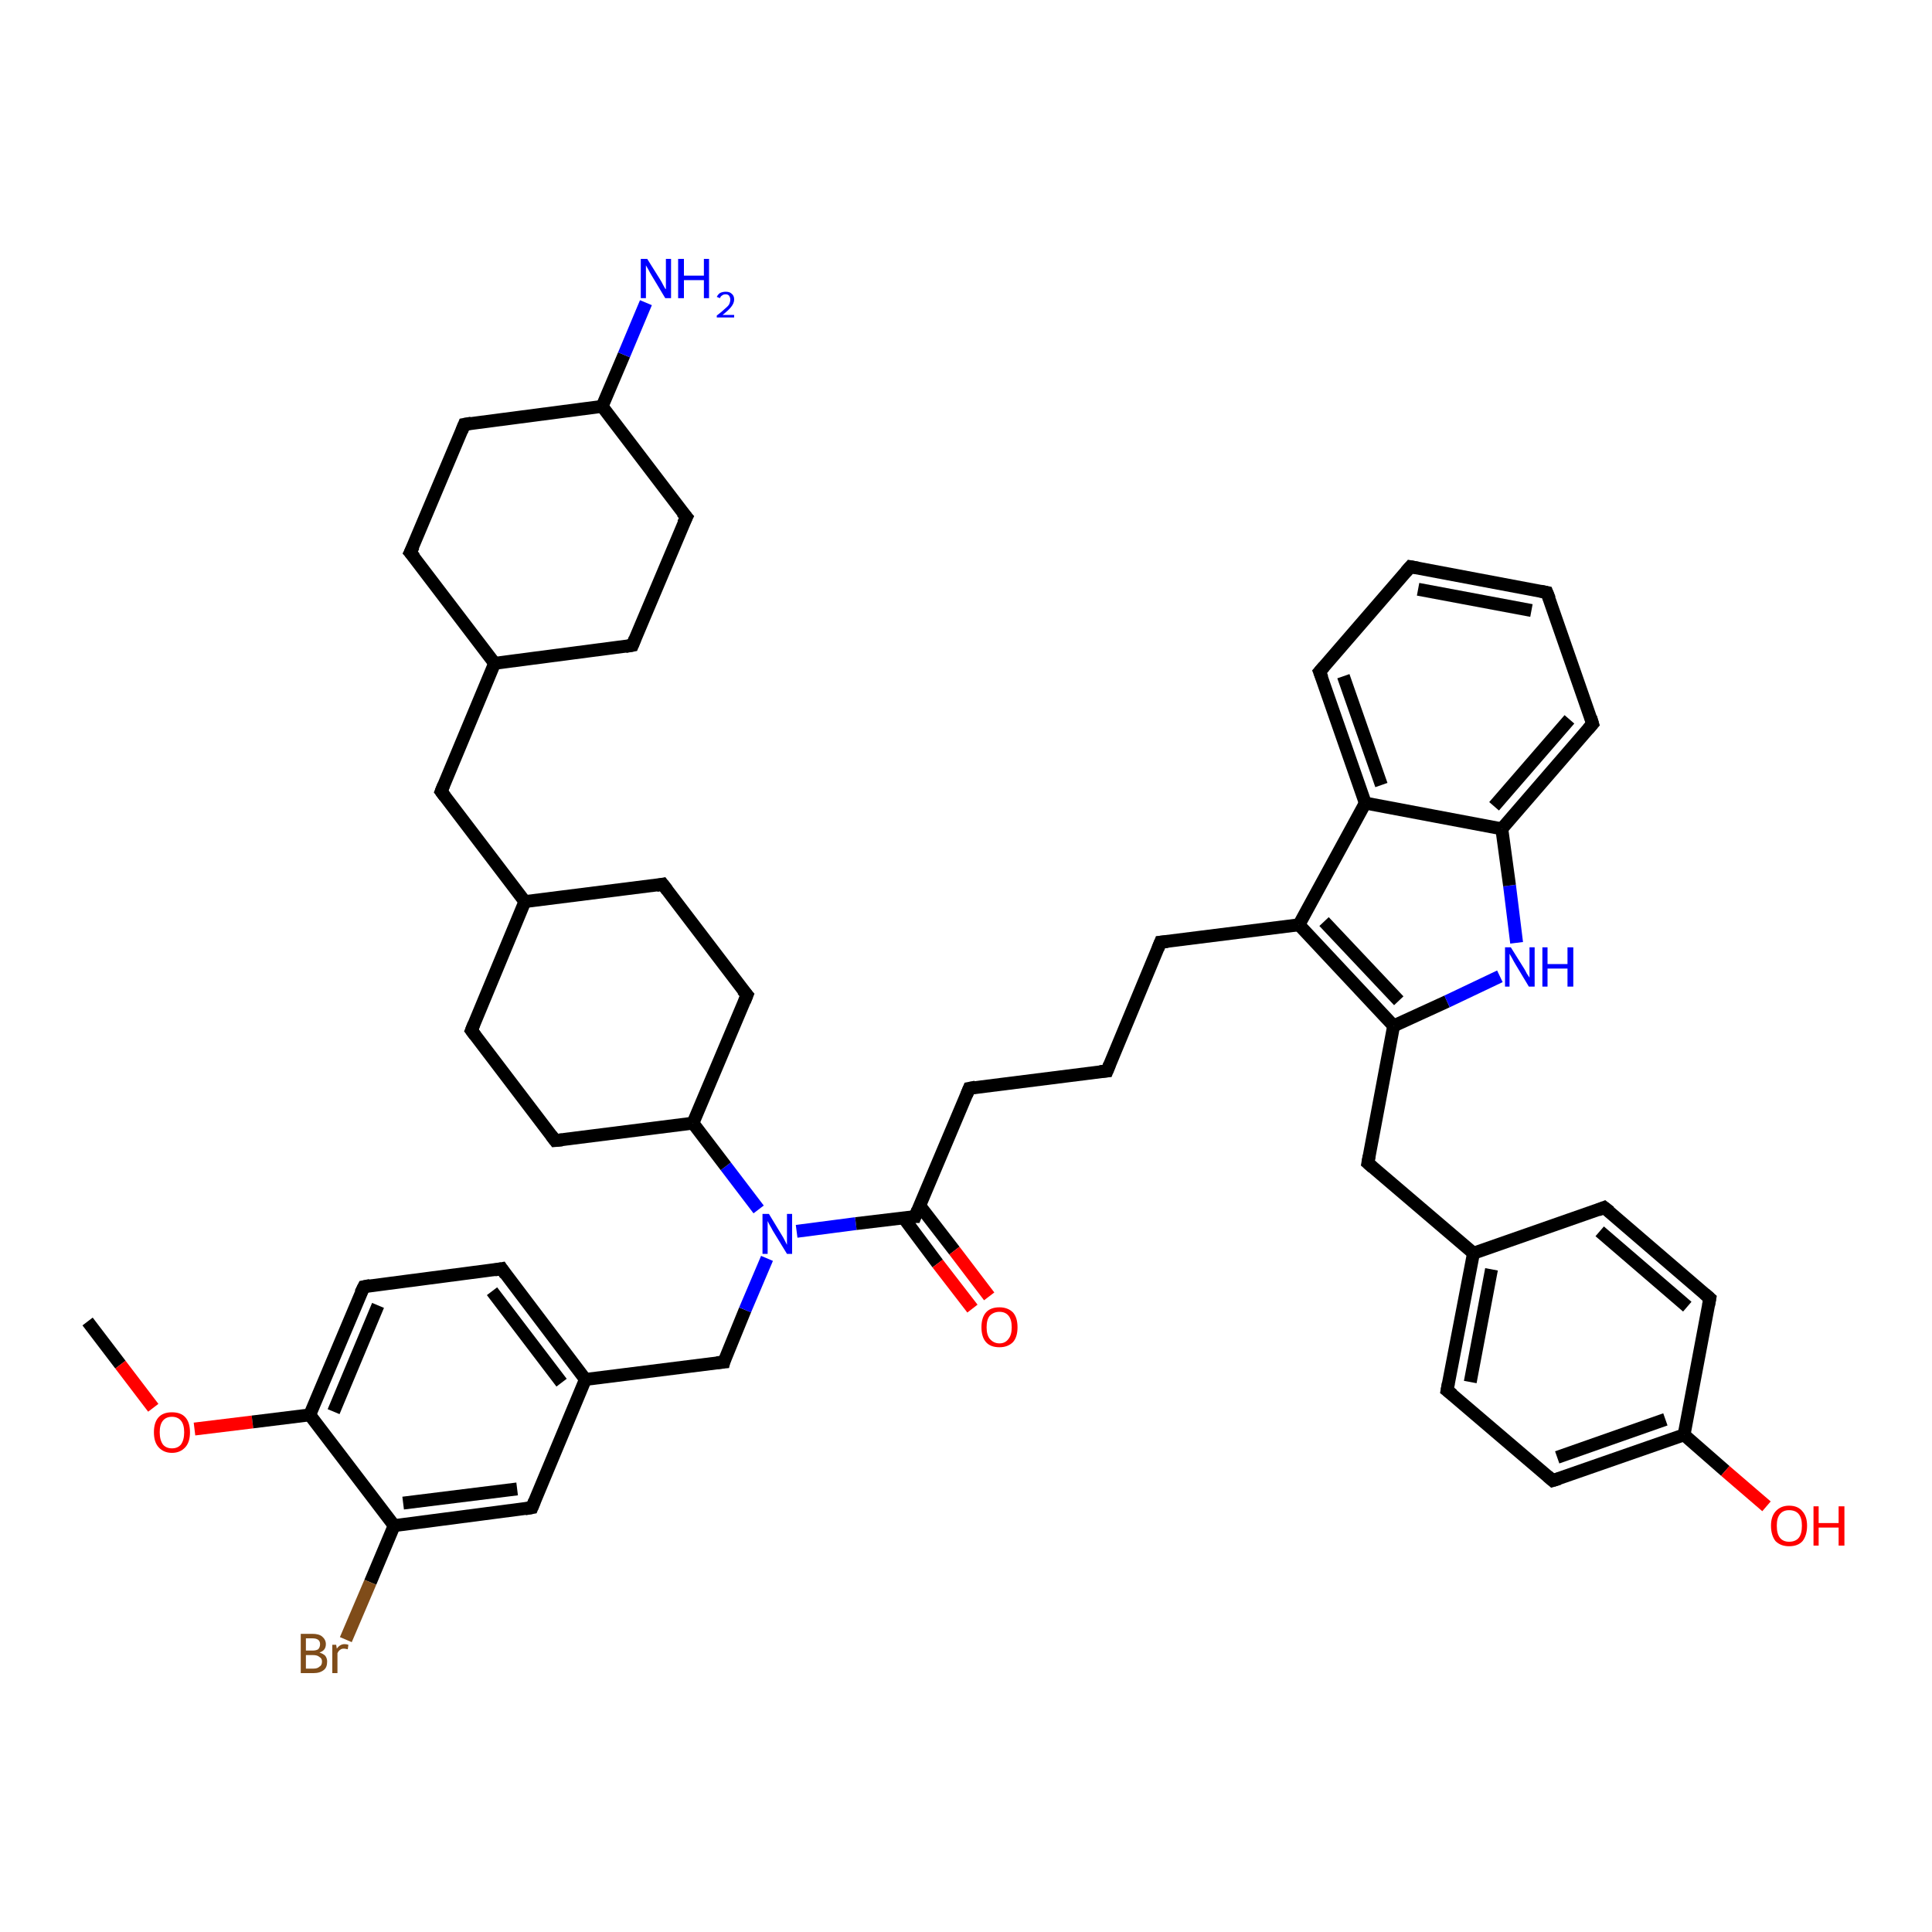 <?xml version='1.0' encoding='iso-8859-1'?>
<svg version='1.1' baseProfile='full'
              xmlns='http://www.w3.org/2000/svg'
                      xmlns:rdkit='http://www.rdkit.org/xml'
                      xmlns:xlink='http://www.w3.org/1999/xlink'
                  xml:space='preserve'
width='300px' height='300px' viewBox='0 0 300 300'>
<!-- END OF HEADER -->
<rect style='opacity:1.0;fill:#FFFFFF;stroke:none' width='300.0' height='300.0' x='0.0' y='0.0'> </rect>
<path class='bond-0 atom-0 atom-1' d='M 13.6,205.2 L 18.7,211.9' style='fill:none;fill-rule:evenodd;stroke:#000000;stroke-width:2.0px;stroke-linecap:butt;stroke-linejoin:miter;stroke-opacity:1' />
<path class='bond-0 atom-0 atom-1' d='M 18.7,211.9 L 23.8,218.6' style='fill:none;fill-rule:evenodd;stroke:#FF0000;stroke-width:2.0px;stroke-linecap:butt;stroke-linejoin:miter;stroke-opacity:1' />
<path class='bond-1 atom-1 atom-2' d='M 30.2,221.9 L 39.2,220.8' style='fill:none;fill-rule:evenodd;stroke:#FF0000;stroke-width:2.0px;stroke-linecap:butt;stroke-linejoin:miter;stroke-opacity:1' />
<path class='bond-1 atom-1 atom-2' d='M 39.2,220.8 L 48.1,219.7' style='fill:none;fill-rule:evenodd;stroke:#000000;stroke-width:2.0px;stroke-linecap:butt;stroke-linejoin:miter;stroke-opacity:1' />
<path class='bond-2 atom-2 atom-3' d='M 48.1,219.7 L 56.5,199.8' style='fill:none;fill-rule:evenodd;stroke:#000000;stroke-width:2.0px;stroke-linecap:butt;stroke-linejoin:miter;stroke-opacity:1' />
<path class='bond-2 atom-2 atom-3' d='M 51.8,219.2 L 58.7,202.7' style='fill:none;fill-rule:evenodd;stroke:#000000;stroke-width:2.0px;stroke-linecap:butt;stroke-linejoin:miter;stroke-opacity:1' />
<path class='bond-3 atom-3 atom-4' d='M 56.5,199.8 L 77.9,197.0' style='fill:none;fill-rule:evenodd;stroke:#000000;stroke-width:2.0px;stroke-linecap:butt;stroke-linejoin:miter;stroke-opacity:1' />
<path class='bond-4 atom-4 atom-5' d='M 77.9,197.0 L 90.9,214.2' style='fill:none;fill-rule:evenodd;stroke:#000000;stroke-width:2.0px;stroke-linecap:butt;stroke-linejoin:miter;stroke-opacity:1' />
<path class='bond-4 atom-4 atom-5' d='M 76.4,200.5 L 87.2,214.7' style='fill:none;fill-rule:evenodd;stroke:#000000;stroke-width:2.0px;stroke-linecap:butt;stroke-linejoin:miter;stroke-opacity:1' />
<path class='bond-5 atom-5 atom-6' d='M 90.9,214.2 L 112.4,211.5' style='fill:none;fill-rule:evenodd;stroke:#000000;stroke-width:2.0px;stroke-linecap:butt;stroke-linejoin:miter;stroke-opacity:1' />
<path class='bond-6 atom-6 atom-7' d='M 112.4,211.5 L 115.7,203.4' style='fill:none;fill-rule:evenodd;stroke:#000000;stroke-width:2.0px;stroke-linecap:butt;stroke-linejoin:miter;stroke-opacity:1' />
<path class='bond-6 atom-6 atom-7' d='M 115.7,203.4 L 119.1,195.4' style='fill:none;fill-rule:evenodd;stroke:#0000FF;stroke-width:2.0px;stroke-linecap:butt;stroke-linejoin:miter;stroke-opacity:1' />
<path class='bond-7 atom-7 atom-8' d='M 117.8,187.8 L 112.7,181.1' style='fill:none;fill-rule:evenodd;stroke:#0000FF;stroke-width:2.0px;stroke-linecap:butt;stroke-linejoin:miter;stroke-opacity:1' />
<path class='bond-7 atom-7 atom-8' d='M 112.7,181.1 L 107.6,174.4' style='fill:none;fill-rule:evenodd;stroke:#000000;stroke-width:2.0px;stroke-linecap:butt;stroke-linejoin:miter;stroke-opacity:1' />
<path class='bond-8 atom-8 atom-9' d='M 107.6,174.4 L 116.0,154.5' style='fill:none;fill-rule:evenodd;stroke:#000000;stroke-width:2.0px;stroke-linecap:butt;stroke-linejoin:miter;stroke-opacity:1' />
<path class='bond-9 atom-9 atom-10' d='M 116.0,154.5 L 102.9,137.3' style='fill:none;fill-rule:evenodd;stroke:#000000;stroke-width:2.0px;stroke-linecap:butt;stroke-linejoin:miter;stroke-opacity:1' />
<path class='bond-10 atom-10 atom-11' d='M 102.9,137.3 L 81.5,140.0' style='fill:none;fill-rule:evenodd;stroke:#000000;stroke-width:2.0px;stroke-linecap:butt;stroke-linejoin:miter;stroke-opacity:1' />
<path class='bond-11 atom-11 atom-12' d='M 81.5,140.0 L 68.5,122.9' style='fill:none;fill-rule:evenodd;stroke:#000000;stroke-width:2.0px;stroke-linecap:butt;stroke-linejoin:miter;stroke-opacity:1' />
<path class='bond-12 atom-12 atom-13' d='M 68.5,122.9 L 76.8,103.0' style='fill:none;fill-rule:evenodd;stroke:#000000;stroke-width:2.0px;stroke-linecap:butt;stroke-linejoin:miter;stroke-opacity:1' />
<path class='bond-13 atom-13 atom-14' d='M 76.8,103.0 L 98.2,100.2' style='fill:none;fill-rule:evenodd;stroke:#000000;stroke-width:2.0px;stroke-linecap:butt;stroke-linejoin:miter;stroke-opacity:1' />
<path class='bond-14 atom-14 atom-15' d='M 98.2,100.2 L 106.6,80.3' style='fill:none;fill-rule:evenodd;stroke:#000000;stroke-width:2.0px;stroke-linecap:butt;stroke-linejoin:miter;stroke-opacity:1' />
<path class='bond-15 atom-15 atom-16' d='M 106.6,80.3 L 93.5,63.1' style='fill:none;fill-rule:evenodd;stroke:#000000;stroke-width:2.0px;stroke-linecap:butt;stroke-linejoin:miter;stroke-opacity:1' />
<path class='bond-16 atom-16 atom-17' d='M 93.5,63.1 L 96.9,55.1' style='fill:none;fill-rule:evenodd;stroke:#000000;stroke-width:2.0px;stroke-linecap:butt;stroke-linejoin:miter;stroke-opacity:1' />
<path class='bond-16 atom-16 atom-17' d='M 96.9,55.1 L 100.3,47.0' style='fill:none;fill-rule:evenodd;stroke:#0000FF;stroke-width:2.0px;stroke-linecap:butt;stroke-linejoin:miter;stroke-opacity:1' />
<path class='bond-17 atom-16 atom-18' d='M 93.5,63.1 L 72.1,65.9' style='fill:none;fill-rule:evenodd;stroke:#000000;stroke-width:2.0px;stroke-linecap:butt;stroke-linejoin:miter;stroke-opacity:1' />
<path class='bond-18 atom-18 atom-19' d='M 72.1,65.9 L 63.7,85.8' style='fill:none;fill-rule:evenodd;stroke:#000000;stroke-width:2.0px;stroke-linecap:butt;stroke-linejoin:miter;stroke-opacity:1' />
<path class='bond-19 atom-11 atom-20' d='M 81.5,140.0 L 73.2,160.0' style='fill:none;fill-rule:evenodd;stroke:#000000;stroke-width:2.0px;stroke-linecap:butt;stroke-linejoin:miter;stroke-opacity:1' />
<path class='bond-20 atom-20 atom-21' d='M 73.2,160.0 L 86.2,177.1' style='fill:none;fill-rule:evenodd;stroke:#000000;stroke-width:2.0px;stroke-linecap:butt;stroke-linejoin:miter;stroke-opacity:1' />
<path class='bond-21 atom-7 atom-22' d='M 123.7,191.2 L 132.9,190.0' style='fill:none;fill-rule:evenodd;stroke:#0000FF;stroke-width:2.0px;stroke-linecap:butt;stroke-linejoin:miter;stroke-opacity:1' />
<path class='bond-21 atom-7 atom-22' d='M 132.9,190.0 L 142.1,188.9' style='fill:none;fill-rule:evenodd;stroke:#000000;stroke-width:2.0px;stroke-linecap:butt;stroke-linejoin:miter;stroke-opacity:1' />
<path class='bond-22 atom-22 atom-23' d='M 140.3,189.1 L 145.6,196.2' style='fill:none;fill-rule:evenodd;stroke:#000000;stroke-width:2.0px;stroke-linecap:butt;stroke-linejoin:miter;stroke-opacity:1' />
<path class='bond-22 atom-22 atom-23' d='M 145.6,196.2 L 151.0,203.2' style='fill:none;fill-rule:evenodd;stroke:#FF0000;stroke-width:2.0px;stroke-linecap:butt;stroke-linejoin:miter;stroke-opacity:1' />
<path class='bond-22 atom-22 atom-23' d='M 142.8,187.2 L 148.2,194.2' style='fill:none;fill-rule:evenodd;stroke:#000000;stroke-width:2.0px;stroke-linecap:butt;stroke-linejoin:miter;stroke-opacity:1' />
<path class='bond-22 atom-22 atom-23' d='M 148.2,194.2 L 153.6,201.3' style='fill:none;fill-rule:evenodd;stroke:#FF0000;stroke-width:2.0px;stroke-linecap:butt;stroke-linejoin:miter;stroke-opacity:1' />
<path class='bond-23 atom-22 atom-24' d='M 142.1,188.9 L 150.5,169.0' style='fill:none;fill-rule:evenodd;stroke:#000000;stroke-width:2.0px;stroke-linecap:butt;stroke-linejoin:miter;stroke-opacity:1' />
<path class='bond-24 atom-24 atom-25' d='M 150.5,169.0 L 171.9,166.3' style='fill:none;fill-rule:evenodd;stroke:#000000;stroke-width:2.0px;stroke-linecap:butt;stroke-linejoin:miter;stroke-opacity:1' />
<path class='bond-25 atom-25 atom-26' d='M 171.9,166.3 L 180.2,146.3' style='fill:none;fill-rule:evenodd;stroke:#000000;stroke-width:2.0px;stroke-linecap:butt;stroke-linejoin:miter;stroke-opacity:1' />
<path class='bond-26 atom-26 atom-27' d='M 180.2,146.3 L 201.7,143.6' style='fill:none;fill-rule:evenodd;stroke:#000000;stroke-width:2.0px;stroke-linecap:butt;stroke-linejoin:miter;stroke-opacity:1' />
<path class='bond-27 atom-27 atom-28' d='M 201.7,143.6 L 216.4,159.3' style='fill:none;fill-rule:evenodd;stroke:#000000;stroke-width:2.0px;stroke-linecap:butt;stroke-linejoin:miter;stroke-opacity:1' />
<path class='bond-27 atom-27 atom-28' d='M 205.6,143.1 L 217.2,155.4' style='fill:none;fill-rule:evenodd;stroke:#000000;stroke-width:2.0px;stroke-linecap:butt;stroke-linejoin:miter;stroke-opacity:1' />
<path class='bond-28 atom-28 atom-29' d='M 216.4,159.3 L 212.4,180.6' style='fill:none;fill-rule:evenodd;stroke:#000000;stroke-width:2.0px;stroke-linecap:butt;stroke-linejoin:miter;stroke-opacity:1' />
<path class='bond-29 atom-29 atom-30' d='M 212.4,180.6 L 228.8,194.6' style='fill:none;fill-rule:evenodd;stroke:#000000;stroke-width:2.0px;stroke-linecap:butt;stroke-linejoin:miter;stroke-opacity:1' />
<path class='bond-30 atom-30 atom-31' d='M 228.8,194.6 L 224.7,215.9' style='fill:none;fill-rule:evenodd;stroke:#000000;stroke-width:2.0px;stroke-linecap:butt;stroke-linejoin:miter;stroke-opacity:1' />
<path class='bond-30 atom-30 atom-31' d='M 231.6,197.1 L 228.3,214.6' style='fill:none;fill-rule:evenodd;stroke:#000000;stroke-width:2.0px;stroke-linecap:butt;stroke-linejoin:miter;stroke-opacity:1' />
<path class='bond-31 atom-31 atom-32' d='M 224.7,215.9 L 241.1,229.9' style='fill:none;fill-rule:evenodd;stroke:#000000;stroke-width:2.0px;stroke-linecap:butt;stroke-linejoin:miter;stroke-opacity:1' />
<path class='bond-32 atom-32 atom-33' d='M 241.1,229.9 L 261.5,222.8' style='fill:none;fill-rule:evenodd;stroke:#000000;stroke-width:2.0px;stroke-linecap:butt;stroke-linejoin:miter;stroke-opacity:1' />
<path class='bond-32 atom-32 atom-33' d='M 241.8,226.3 L 258.6,220.4' style='fill:none;fill-rule:evenodd;stroke:#000000;stroke-width:2.0px;stroke-linecap:butt;stroke-linejoin:miter;stroke-opacity:1' />
<path class='bond-33 atom-33 atom-34' d='M 261.5,222.8 L 267.9,228.4' style='fill:none;fill-rule:evenodd;stroke:#000000;stroke-width:2.0px;stroke-linecap:butt;stroke-linejoin:miter;stroke-opacity:1' />
<path class='bond-33 atom-33 atom-34' d='M 267.9,228.4 L 274.3,233.9' style='fill:none;fill-rule:evenodd;stroke:#FF0000;stroke-width:2.0px;stroke-linecap:butt;stroke-linejoin:miter;stroke-opacity:1' />
<path class='bond-34 atom-33 atom-35' d='M 261.5,222.8 L 265.5,201.6' style='fill:none;fill-rule:evenodd;stroke:#000000;stroke-width:2.0px;stroke-linecap:butt;stroke-linejoin:miter;stroke-opacity:1' />
<path class='bond-35 atom-35 atom-36' d='M 265.5,201.6 L 249.1,187.5' style='fill:none;fill-rule:evenodd;stroke:#000000;stroke-width:2.0px;stroke-linecap:butt;stroke-linejoin:miter;stroke-opacity:1' />
<path class='bond-35 atom-35 atom-36' d='M 262.0,202.9 L 248.4,191.2' style='fill:none;fill-rule:evenodd;stroke:#000000;stroke-width:2.0px;stroke-linecap:butt;stroke-linejoin:miter;stroke-opacity:1' />
<path class='bond-36 atom-28 atom-37' d='M 216.4,159.3 L 224.7,155.5' style='fill:none;fill-rule:evenodd;stroke:#000000;stroke-width:2.0px;stroke-linecap:butt;stroke-linejoin:miter;stroke-opacity:1' />
<path class='bond-36 atom-28 atom-37' d='M 224.7,155.5 L 232.9,151.6' style='fill:none;fill-rule:evenodd;stroke:#0000FF;stroke-width:2.0px;stroke-linecap:butt;stroke-linejoin:miter;stroke-opacity:1' />
<path class='bond-37 atom-37 atom-38' d='M 235.5,146.4 L 234.4,137.5' style='fill:none;fill-rule:evenodd;stroke:#0000FF;stroke-width:2.0px;stroke-linecap:butt;stroke-linejoin:miter;stroke-opacity:1' />
<path class='bond-37 atom-37 atom-38' d='M 234.4,137.5 L 233.2,128.7' style='fill:none;fill-rule:evenodd;stroke:#000000;stroke-width:2.0px;stroke-linecap:butt;stroke-linejoin:miter;stroke-opacity:1' />
<path class='bond-38 atom-38 atom-39' d='M 233.2,128.7 L 247.3,112.4' style='fill:none;fill-rule:evenodd;stroke:#000000;stroke-width:2.0px;stroke-linecap:butt;stroke-linejoin:miter;stroke-opacity:1' />
<path class='bond-38 atom-38 atom-39' d='M 232.0,125.2 L 243.7,111.7' style='fill:none;fill-rule:evenodd;stroke:#000000;stroke-width:2.0px;stroke-linecap:butt;stroke-linejoin:miter;stroke-opacity:1' />
<path class='bond-39 atom-39 atom-40' d='M 247.3,112.4 L 240.2,92.0' style='fill:none;fill-rule:evenodd;stroke:#000000;stroke-width:2.0px;stroke-linecap:butt;stroke-linejoin:miter;stroke-opacity:1' />
<path class='bond-40 atom-40 atom-41' d='M 240.2,92.0 L 219.0,88.0' style='fill:none;fill-rule:evenodd;stroke:#000000;stroke-width:2.0px;stroke-linecap:butt;stroke-linejoin:miter;stroke-opacity:1' />
<path class='bond-40 atom-40 atom-41' d='M 237.8,94.8 L 220.2,91.5' style='fill:none;fill-rule:evenodd;stroke:#000000;stroke-width:2.0px;stroke-linecap:butt;stroke-linejoin:miter;stroke-opacity:1' />
<path class='bond-41 atom-41 atom-42' d='M 219.0,88.0 L 204.9,104.3' style='fill:none;fill-rule:evenodd;stroke:#000000;stroke-width:2.0px;stroke-linecap:butt;stroke-linejoin:miter;stroke-opacity:1' />
<path class='bond-42 atom-42 atom-43' d='M 204.9,104.3 L 212.0,124.7' style='fill:none;fill-rule:evenodd;stroke:#000000;stroke-width:2.0px;stroke-linecap:butt;stroke-linejoin:miter;stroke-opacity:1' />
<path class='bond-42 atom-42 atom-43' d='M 208.6,105.0 L 214.5,121.9' style='fill:none;fill-rule:evenodd;stroke:#000000;stroke-width:2.0px;stroke-linecap:butt;stroke-linejoin:miter;stroke-opacity:1' />
<path class='bond-43 atom-5 atom-44' d='M 90.9,214.2 L 82.6,234.1' style='fill:none;fill-rule:evenodd;stroke:#000000;stroke-width:2.0px;stroke-linecap:butt;stroke-linejoin:miter;stroke-opacity:1' />
<path class='bond-44 atom-44 atom-45' d='M 82.6,234.1 L 61.2,236.9' style='fill:none;fill-rule:evenodd;stroke:#000000;stroke-width:2.0px;stroke-linecap:butt;stroke-linejoin:miter;stroke-opacity:1' />
<path class='bond-44 atom-44 atom-45' d='M 80.3,231.2 L 62.6,233.4' style='fill:none;fill-rule:evenodd;stroke:#000000;stroke-width:2.0px;stroke-linecap:butt;stroke-linejoin:miter;stroke-opacity:1' />
<path class='bond-45 atom-45 atom-46' d='M 61.2,236.9 L 57.5,245.7' style='fill:none;fill-rule:evenodd;stroke:#000000;stroke-width:2.0px;stroke-linecap:butt;stroke-linejoin:miter;stroke-opacity:1' />
<path class='bond-45 atom-45 atom-46' d='M 57.5,245.7 L 53.7,254.6' style='fill:none;fill-rule:evenodd;stroke:#7F4C19;stroke-width:2.0px;stroke-linecap:butt;stroke-linejoin:miter;stroke-opacity:1' />
<path class='bond-46 atom-45 atom-2' d='M 61.2,236.9 L 48.1,219.7' style='fill:none;fill-rule:evenodd;stroke:#000000;stroke-width:2.0px;stroke-linecap:butt;stroke-linejoin:miter;stroke-opacity:1' />
<path class='bond-47 atom-21 atom-8' d='M 86.2,177.1 L 107.6,174.4' style='fill:none;fill-rule:evenodd;stroke:#000000;stroke-width:2.0px;stroke-linecap:butt;stroke-linejoin:miter;stroke-opacity:1' />
<path class='bond-48 atom-43 atom-27' d='M 212.0,124.7 L 201.7,143.6' style='fill:none;fill-rule:evenodd;stroke:#000000;stroke-width:2.0px;stroke-linecap:butt;stroke-linejoin:miter;stroke-opacity:1' />
<path class='bond-49 atom-19 atom-13' d='M 63.7,85.8 L 76.8,103.0' style='fill:none;fill-rule:evenodd;stroke:#000000;stroke-width:2.0px;stroke-linecap:butt;stroke-linejoin:miter;stroke-opacity:1' />
<path class='bond-50 atom-36 atom-30' d='M 249.1,187.5 L 228.8,194.6' style='fill:none;fill-rule:evenodd;stroke:#000000;stroke-width:2.0px;stroke-linecap:butt;stroke-linejoin:miter;stroke-opacity:1' />
<path class='bond-51 atom-43 atom-38' d='M 212.0,124.7 L 233.2,128.7' style='fill:none;fill-rule:evenodd;stroke:#000000;stroke-width:2.0px;stroke-linecap:butt;stroke-linejoin:miter;stroke-opacity:1' />
<path d='M 56.0,200.8 L 56.5,199.8 L 57.5,199.6' style='fill:none;stroke:#000000;stroke-width:2.0px;stroke-linecap:butt;stroke-linejoin:miter;stroke-opacity:1;' />
<path d='M 76.8,197.2 L 77.9,197.0 L 78.5,197.9' style='fill:none;stroke:#000000;stroke-width:2.0px;stroke-linecap:butt;stroke-linejoin:miter;stroke-opacity:1;' />
<path d='M 111.3,211.6 L 112.4,211.5 L 112.5,211.1' style='fill:none;stroke:#000000;stroke-width:2.0px;stroke-linecap:butt;stroke-linejoin:miter;stroke-opacity:1;' />
<path d='M 115.6,155.5 L 116.0,154.5 L 115.3,153.7' style='fill:none;stroke:#000000;stroke-width:2.0px;stroke-linecap:butt;stroke-linejoin:miter;stroke-opacity:1;' />
<path d='M 103.6,138.2 L 102.9,137.3 L 101.9,137.5' style='fill:none;stroke:#000000;stroke-width:2.0px;stroke-linecap:butt;stroke-linejoin:miter;stroke-opacity:1;' />
<path d='M 69.1,123.7 L 68.5,122.9 L 68.9,121.9' style='fill:none;stroke:#000000;stroke-width:2.0px;stroke-linecap:butt;stroke-linejoin:miter;stroke-opacity:1;' />
<path d='M 97.1,100.4 L 98.2,100.2 L 98.6,99.2' style='fill:none;stroke:#000000;stroke-width:2.0px;stroke-linecap:butt;stroke-linejoin:miter;stroke-opacity:1;' />
<path d='M 106.1,81.3 L 106.6,80.3 L 105.9,79.5' style='fill:none;stroke:#000000;stroke-width:2.0px;stroke-linecap:butt;stroke-linejoin:miter;stroke-opacity:1;' />
<path d='M 73.2,65.7 L 72.1,65.9 L 71.7,66.9' style='fill:none;stroke:#000000;stroke-width:2.0px;stroke-linecap:butt;stroke-linejoin:miter;stroke-opacity:1;' />
<path d='M 64.2,84.8 L 63.7,85.8 L 64.4,86.6' style='fill:none;stroke:#000000;stroke-width:2.0px;stroke-linecap:butt;stroke-linejoin:miter;stroke-opacity:1;' />
<path d='M 73.6,159.0 L 73.2,160.0 L 73.8,160.8' style='fill:none;stroke:#000000;stroke-width:2.0px;stroke-linecap:butt;stroke-linejoin:miter;stroke-opacity:1;' />
<path d='M 85.6,176.3 L 86.2,177.1 L 87.3,177.0' style='fill:none;stroke:#000000;stroke-width:2.0px;stroke-linecap:butt;stroke-linejoin:miter;stroke-opacity:1;' />
<path d='M 141.7,188.9 L 142.1,188.9 L 142.5,187.9' style='fill:none;stroke:#000000;stroke-width:2.0px;stroke-linecap:butt;stroke-linejoin:miter;stroke-opacity:1;' />
<path d='M 150.1,170.0 L 150.5,169.0 L 151.5,168.8' style='fill:none;stroke:#000000;stroke-width:2.0px;stroke-linecap:butt;stroke-linejoin:miter;stroke-opacity:1;' />
<path d='M 170.8,166.4 L 171.9,166.3 L 172.3,165.3' style='fill:none;stroke:#000000;stroke-width:2.0px;stroke-linecap:butt;stroke-linejoin:miter;stroke-opacity:1;' />
<path d='M 179.8,147.3 L 180.2,146.3 L 181.3,146.2' style='fill:none;stroke:#000000;stroke-width:2.0px;stroke-linecap:butt;stroke-linejoin:miter;stroke-opacity:1;' />
<path d='M 212.6,179.5 L 212.4,180.6 L 213.2,181.3' style='fill:none;stroke:#000000;stroke-width:2.0px;stroke-linecap:butt;stroke-linejoin:miter;stroke-opacity:1;' />
<path d='M 224.9,214.8 L 224.7,215.9 L 225.6,216.6' style='fill:none;stroke:#000000;stroke-width:2.0px;stroke-linecap:butt;stroke-linejoin:miter;stroke-opacity:1;' />
<path d='M 240.3,229.2 L 241.1,229.9 L 242.1,229.6' style='fill:none;stroke:#000000;stroke-width:2.0px;stroke-linecap:butt;stroke-linejoin:miter;stroke-opacity:1;' />
<path d='M 265.3,202.7 L 265.5,201.6 L 264.7,200.9' style='fill:none;stroke:#000000;stroke-width:2.0px;stroke-linecap:butt;stroke-linejoin:miter;stroke-opacity:1;' />
<path d='M 250.0,188.2 L 249.1,187.5 L 248.1,187.9' style='fill:none;stroke:#000000;stroke-width:2.0px;stroke-linecap:butt;stroke-linejoin:miter;stroke-opacity:1;' />
<path d='M 246.6,113.2 L 247.3,112.4 L 247.0,111.4' style='fill:none;stroke:#000000;stroke-width:2.0px;stroke-linecap:butt;stroke-linejoin:miter;stroke-opacity:1;' />
<path d='M 240.6,93.0 L 240.2,92.0 L 239.2,91.8' style='fill:none;stroke:#000000;stroke-width:2.0px;stroke-linecap:butt;stroke-linejoin:miter;stroke-opacity:1;' />
<path d='M 220.1,88.2 L 219.0,88.0 L 218.3,88.8' style='fill:none;stroke:#000000;stroke-width:2.0px;stroke-linecap:butt;stroke-linejoin:miter;stroke-opacity:1;' />
<path d='M 205.6,103.5 L 204.9,104.3 L 205.3,105.3' style='fill:none;stroke:#000000;stroke-width:2.0px;stroke-linecap:butt;stroke-linejoin:miter;stroke-opacity:1;' />
<path d='M 83.0,233.1 L 82.6,234.1 L 81.5,234.3' style='fill:none;stroke:#000000;stroke-width:2.0px;stroke-linecap:butt;stroke-linejoin:miter;stroke-opacity:1;' />
<path class='atom-1' d='M 23.9 222.4
Q 23.9 220.9, 24.6 220.1
Q 25.3 219.3, 26.7 219.3
Q 28.1 219.3, 28.8 220.1
Q 29.5 220.9, 29.5 222.4
Q 29.5 223.9, 28.8 224.7
Q 28.0 225.6, 26.7 225.6
Q 25.4 225.6, 24.6 224.7
Q 23.9 223.9, 23.9 222.4
M 26.7 224.9
Q 27.6 224.9, 28.1 224.3
Q 28.6 223.6, 28.6 222.4
Q 28.6 221.2, 28.1 220.6
Q 27.6 220.0, 26.7 220.0
Q 25.8 220.0, 25.3 220.6
Q 24.8 221.2, 24.8 222.4
Q 24.8 223.6, 25.3 224.3
Q 25.8 224.9, 26.7 224.9
' fill='#FF0000'/>
<path class='atom-7' d='M 119.4 188.5
L 121.4 191.8
Q 121.6 192.1, 121.9 192.7
Q 122.2 193.3, 122.2 193.3
L 122.2 188.5
L 123.0 188.5
L 123.0 194.7
L 122.2 194.7
L 120.0 191.1
Q 119.8 190.7, 119.5 190.2
Q 119.3 189.8, 119.2 189.6
L 119.2 194.7
L 118.4 194.7
L 118.4 188.5
L 119.4 188.5
' fill='#0000FF'/>
<path class='atom-17' d='M 100.5 40.2
L 102.5 43.4
Q 102.7 43.7, 103.0 44.3
Q 103.3 44.9, 103.4 44.9
L 103.4 40.2
L 104.2 40.2
L 104.2 46.3
L 103.3 46.3
L 101.2 42.8
Q 100.9 42.3, 100.7 41.9
Q 100.4 41.4, 100.3 41.2
L 100.3 46.3
L 99.5 46.3
L 99.5 40.2
L 100.5 40.2
' fill='#0000FF'/>
<path class='atom-17' d='M 105.3 40.2
L 106.2 40.2
L 106.2 42.8
L 109.3 42.8
L 109.3 40.2
L 110.1 40.2
L 110.1 46.3
L 109.3 46.3
L 109.3 43.5
L 106.2 43.5
L 106.2 46.3
L 105.3 46.3
L 105.3 40.2
' fill='#0000FF'/>
<path class='atom-17' d='M 111.3 46.1
Q 111.5 45.7, 111.8 45.5
Q 112.2 45.3, 112.7 45.3
Q 113.3 45.3, 113.6 45.6
Q 114.0 45.9, 114.0 46.5
Q 114.0 47.1, 113.5 47.7
Q 113.1 48.2, 112.2 48.9
L 114.0 48.9
L 114.0 49.3
L 111.3 49.3
L 111.3 49.0
Q 112.1 48.4, 112.5 48.0
Q 113.0 47.6, 113.2 47.3
Q 113.4 46.9, 113.4 46.5
Q 113.4 46.2, 113.2 45.9
Q 113.0 45.7, 112.7 45.7
Q 112.3 45.7, 112.1 45.9
Q 111.9 46.0, 111.8 46.3
L 111.3 46.1
' fill='#0000FF'/>
<path class='atom-23' d='M 152.4 206.1
Q 152.4 204.6, 153.1 203.8
Q 153.8 203.0, 155.2 203.0
Q 156.5 203.0, 157.3 203.8
Q 158.0 204.6, 158.0 206.1
Q 158.0 207.6, 157.3 208.4
Q 156.5 209.2, 155.2 209.2
Q 153.8 209.2, 153.1 208.4
Q 152.4 207.6, 152.4 206.1
M 155.2 208.6
Q 156.1 208.6, 156.6 207.9
Q 157.1 207.3, 157.1 206.1
Q 157.1 204.9, 156.6 204.3
Q 156.1 203.7, 155.2 203.7
Q 154.3 203.7, 153.7 204.3
Q 153.2 204.9, 153.2 206.1
Q 153.2 207.3, 153.7 207.9
Q 154.3 208.6, 155.2 208.6
' fill='#FF0000'/>
<path class='atom-34' d='M 275.0 236.9
Q 275.0 235.5, 275.7 234.7
Q 276.5 233.8, 277.8 233.8
Q 279.2 233.8, 279.9 234.7
Q 280.6 235.5, 280.6 236.9
Q 280.6 238.4, 279.9 239.3
Q 279.2 240.1, 277.8 240.1
Q 276.5 240.1, 275.7 239.3
Q 275.0 238.4, 275.0 236.9
M 277.8 239.4
Q 278.8 239.4, 279.3 238.8
Q 279.8 238.2, 279.8 236.9
Q 279.8 235.7, 279.3 235.1
Q 278.8 234.5, 277.8 234.5
Q 276.9 234.5, 276.4 235.1
Q 275.9 235.7, 275.9 236.9
Q 275.9 238.2, 276.4 238.8
Q 276.9 239.4, 277.8 239.4
' fill='#FF0000'/>
<path class='atom-34' d='M 281.6 233.9
L 282.4 233.9
L 282.4 236.5
L 285.5 236.5
L 285.5 233.9
L 286.4 233.9
L 286.4 240.0
L 285.5 240.0
L 285.5 237.2
L 282.4 237.2
L 282.4 240.0
L 281.6 240.0
L 281.6 233.9
' fill='#FF0000'/>
<path class='atom-37' d='M 234.6 147.1
L 236.6 150.3
Q 236.8 150.6, 237.1 151.2
Q 237.5 151.8, 237.5 151.8
L 237.5 147.1
L 238.3 147.1
L 238.3 153.2
L 237.4 153.2
L 235.3 149.7
Q 235.0 149.2, 234.8 148.8
Q 234.5 148.3, 234.4 148.1
L 234.4 153.2
L 233.7 153.2
L 233.7 147.1
L 234.6 147.1
' fill='#0000FF'/>
<path class='atom-37' d='M 239.5 147.1
L 240.3 147.1
L 240.3 149.7
L 243.4 149.7
L 243.4 147.1
L 244.3 147.1
L 244.3 153.2
L 243.4 153.2
L 243.4 150.4
L 240.3 150.4
L 240.3 153.2
L 239.5 153.2
L 239.5 147.1
' fill='#0000FF'/>
<path class='atom-46' d='M 49.6 256.6
Q 50.2 256.8, 50.5 257.1
Q 50.8 257.5, 50.8 258.0
Q 50.8 258.9, 50.3 259.3
Q 49.7 259.8, 48.7 259.8
L 46.7 259.8
L 46.7 253.7
L 48.5 253.7
Q 49.5 253.7, 50.0 254.1
Q 50.6 254.6, 50.6 255.3
Q 50.6 256.3, 49.6 256.6
M 47.5 254.4
L 47.5 256.3
L 48.5 256.3
Q 49.1 256.3, 49.4 256.1
Q 49.7 255.8, 49.7 255.3
Q 49.7 254.4, 48.5 254.4
L 47.5 254.4
M 48.7 259.1
Q 49.3 259.1, 49.6 258.8
Q 50.0 258.6, 50.0 258.0
Q 50.0 257.5, 49.6 257.3
Q 49.3 257.0, 48.6 257.0
L 47.5 257.0
L 47.5 259.1
L 48.7 259.1
' fill='#7F4C19'/>
<path class='atom-46' d='M 52.2 255.4
L 52.3 256.0
Q 52.8 255.3, 53.5 255.3
Q 53.8 255.3, 54.1 255.4
L 54.0 256.1
Q 53.6 256.0, 53.4 256.0
Q 53.0 256.0, 52.8 256.2
Q 52.6 256.3, 52.4 256.7
L 52.4 259.8
L 51.6 259.8
L 51.6 255.4
L 52.2 255.4
' fill='#7F4C19'/>
</svg>
